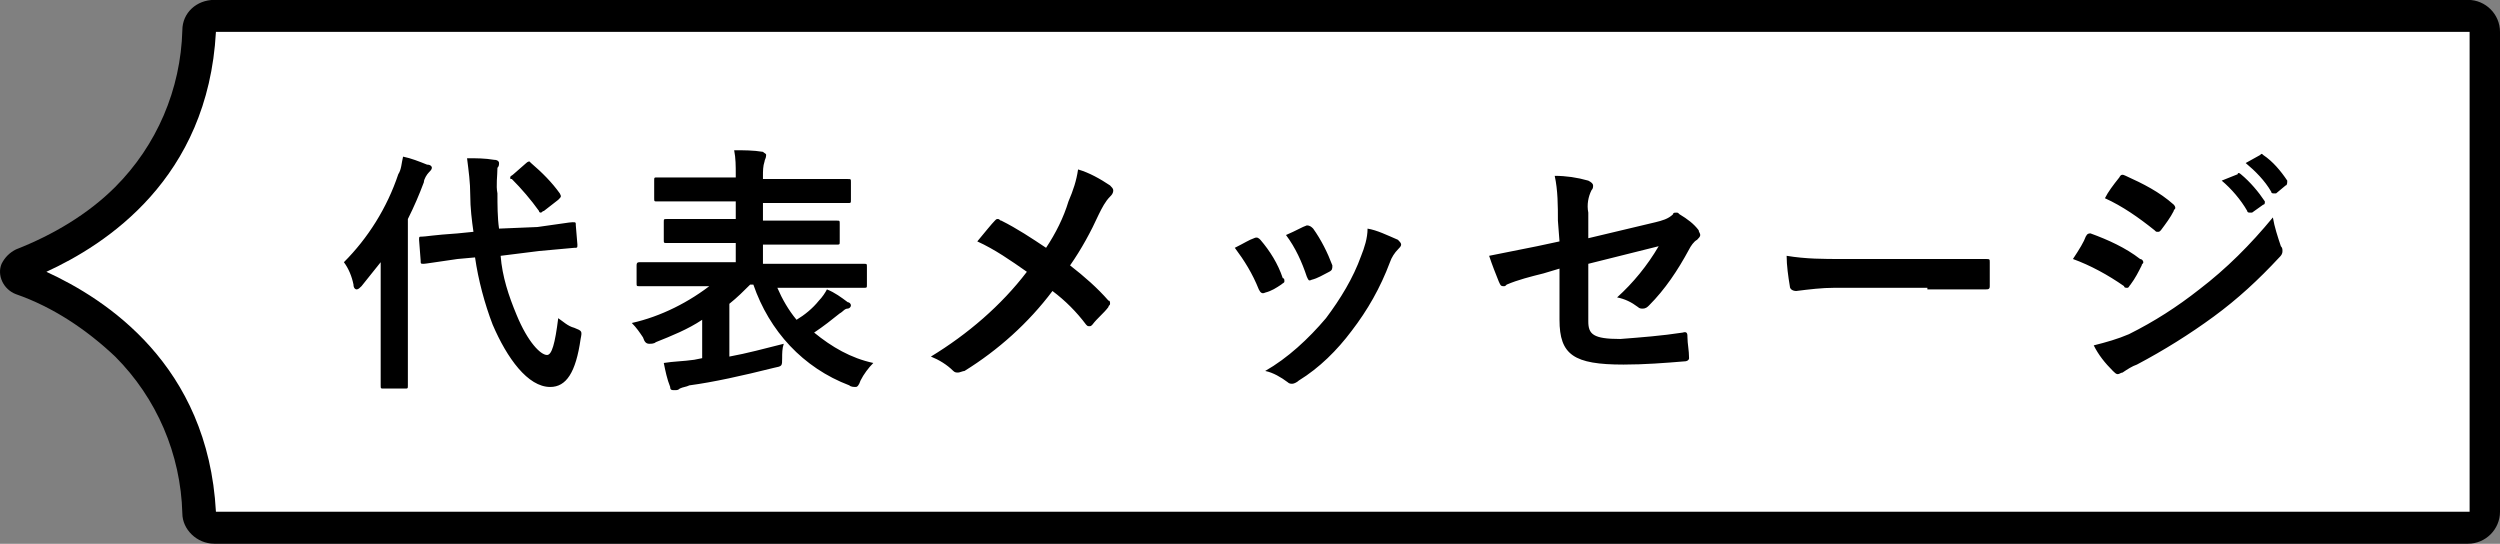<?xml version="1.0" encoding="utf-8"?>
<!-- Generator: Adobe Illustrator 27.9.0, SVG Export Plug-In . SVG Version: 6.00 Build 0)  -->
<svg version="1.1" id="レイヤー_1" xmlns="http://www.w3.org/2000/svg" xmlns:xlink="http://www.w3.org/1999/xlink" x="0px"
	 y="0px" viewBox="0 0 156.3 34" style="enable-background:new 0 0 156.3 34;" xml:space="preserve">
<rect x="0" y="0" width="156.3" height="34" fill="#808080" stroke="none"/>
<style type="text/css">
	.st0{fill:#FFFFFF;}
</style>
<g id="グループ_2624" transform="translate(-398 -484.007)">
	<path id="パス_724" class="st0" d="M410.5,486c-0.5,9.6-7.9,13.4-11.1,14.6c-0.3,0.1-0.4,0.4-0.3,0.6c0.1,0.1,0.2,0.2,0.3,0.3
		c3.2,1.2,10.7,5,11.1,14.6c0,0.5,0.5,1,1,1l140.9,0c0.6,0,1-0.4,1-1v-30c0-0.6-0.4-1-1-1l-140.9,0C410.9,485,410.5,485.4,410.5,486
		"/>
	<path id="パス_724_-_アウトライン" d="M552.3,518L552.3,518l-140.9,0c-1.1,0-2-0.9-2-1.9c-0.1-3.7-1.6-7.2-4.2-9.8
		c-1.8-1.7-3.9-3.1-6.2-3.9c-0.8-0.3-1.2-1.2-0.9-1.9c0.2-0.4,0.5-0.7,0.9-0.9c2.3-0.9,4.5-2.2,6.2-3.9c2.6-2.6,4.1-6.1,4.2-9.8
		c0-1.1,0.9-1.9,2-1.9l140.9,0c1.1,0,2,0.9,2,2l0,0v30C554.3,517.1,553.4,518,552.3,518C552.3,518,552.3,518,552.3,518z M411.5,516
		l140.9,0l0,0v-30l-140.9,0c0,0,0,0,0,0c-0.5,9.2-6.9,13.3-10.6,15C404.6,502.7,411,506.8,411.5,516C411.5,516,411.5,516,411.5,516z
		"/>
	<path id="パス_5399" d="M429.2,498.3c-0.1-0.7-0.1-1.5-0.1-2.2c-0.1-0.5,0-1.1,0-1.6c0.1-0.1,0.1-0.2,0.1-0.3
		c0-0.1-0.1-0.2-0.3-0.2c-0.6-0.1-1.1-0.1-1.7-0.1c0.1,0.8,0.2,1.5,0.2,2.3c0,0.8,0.1,1.6,0.2,2.3l-1,0.1c-1.5,0.1-2,0.2-2.2,0.2
		c-0.2,0-0.2,0-0.2,0.2l0.1,1.3c0,0.2,0,0.2,0.2,0.2c0.1,0,0.7-0.1,2.1-0.3l1.1-0.1c0.2,1.4,0.6,2.9,1.1,4.2
		c0.9,2.1,2.2,3.9,3.6,3.9c1,0,1.6-0.9,1.9-3c0.1-0.5,0.1-0.5-0.4-0.7c-0.4-0.1-0.7-0.4-1-0.6c-0.2,1.6-0.4,2.3-0.7,2.3
		c-0.4,0-1.2-0.8-1.9-2.5c-0.5-1.2-0.9-2.4-1-3.7l2.4-0.3l2.2-0.2c0.2,0,0.2,0,0.2-0.2l-0.1-1.2c0-0.2,0-0.2-0.2-0.2
		s-0.7,0.1-2.2,0.3L429.2,498.3z M421.8,505.7c0,1.6,0,2.3,0,2.4c0,0.2,0,0.2,0.2,0.2h1.3c0.2,0,0.2,0,0.2-0.2c0-0.1,0-0.9,0-2.4v-8
		c0.4-0.8,0.7-1.5,1-2.3c0-0.2,0.2-0.5,0.3-0.6c0.1-0.1,0.2-0.2,0.2-0.3s-0.1-0.2-0.3-0.2c-0.5-0.2-1-0.4-1.5-0.5
		c-0.1,0.4-0.1,0.8-0.3,1.1c-0.7,2.1-1.9,4-3.4,5.5c0.3,0.4,0.5,0.9,0.6,1.4c0,0.2,0.1,0.3,0.2,0.3c0.1,0,0.2-0.1,0.3-0.2
		c0.4-0.5,0.8-1,1.2-1.5c0,0.6,0,1.3,0,1.8V505.7z M430.1,494.9c-0.1,0.1-0.2,0.1-0.2,0.2c0,0.1,0,0.1,0.1,0.1
		c0.6,0.6,1.2,1.3,1.7,2c0,0.1,0.1,0.1,0.1,0.1c0.1,0,0.1-0.1,0.2-0.1l0.9-0.7c0.2-0.2,0.2-0.2,0.1-0.4c-0.5-0.7-1.1-1.3-1.8-1.9
		c-0.1-0.1-0.1-0.1-0.1-0.1c0,0-0.1,0-0.2,0.1L430.1,494.9z M442.6,501.7c-1.5,1.2-3.3,2.1-5.1,2.5c0.3,0.3,0.5,0.6,0.7,0.9
		c0.1,0.3,0.2,0.4,0.4,0.4c0.1,0,0.3,0,0.4-0.1c1-0.4,2-0.8,2.9-1.4v2.4l-0.5,0.1c-0.7,0.1-1.3,0.1-1.9,0.2c0.1,0.5,0.2,1,0.4,1.5
		c0,0.2,0.1,0.2,0.3,0.2c0.1,0,0.2,0,0.3-0.1c0.2-0.1,0.4-0.1,0.6-0.2c1.5-0.2,3.3-0.6,5.3-1.1c0.5-0.1,0.5-0.1,0.5-0.6
		c0-0.3,0-0.6,0.1-0.9c-1.2,0.3-2.3,0.6-3.4,0.8v-3.3c0.5-0.4,0.9-0.8,1.3-1.2h0.2c1,2.9,3.1,5.2,6,6.3c0.1,0.1,0.3,0.1,0.4,0.1
		c0.1,0,0.2-0.1,0.3-0.4c0.2-0.4,0.5-0.8,0.8-1.1c-1.4-0.3-2.6-1-3.7-1.9c0.6-0.4,1.1-0.8,1.6-1.2c0.2-0.1,0.3-0.3,0.5-0.3
		c0.1,0,0.2-0.1,0.2-0.2c0-0.1-0.1-0.2-0.2-0.2c-0.4-0.3-0.8-0.6-1.3-0.8c-0.1,0.2-0.3,0.5-0.5,0.7c-0.4,0.5-0.9,0.9-1.4,1.2
		c-0.5-0.6-0.9-1.3-1.2-2h3.4c1.4,0,1.9,0,2,0c0.2,0,0.2,0,0.2-0.2v-1.1c0-0.2,0-0.2-0.2-0.2c-0.1,0-0.6,0-2,0h-4.3v-1.2h2.4
		c1.6,0,2.1,0,2.2,0c0.2,0,0.2,0,0.2-0.2v-1.1c0-0.2,0-0.2-0.2-0.2c-0.1,0-0.6,0-2.2,0h-2.4v-1.1h3.1c1.6,0,2.1,0,2.2,0
		c0.2,0,0.2,0,0.2-0.2v-1.1c0-0.2,0-0.2-0.2-0.2c-0.1,0-0.6,0-2.2,0h-3.1v-0.2c0-0.3,0-0.6,0.1-0.9c0-0.1,0.1-0.2,0.1-0.4
		c0-0.1-0.1-0.1-0.2-0.2c-0.6-0.1-1.2-0.1-1.8-0.1c0.1,0.5,0.1,1,0.1,1.5v0.2h-2.8c-1.5,0-2,0-2.1,0c-0.2,0-0.2,0-0.2,0.2v1.1
		c0,0.2,0,0.2,0.2,0.2c0.1,0,0.6,0,2.1,0h2.8v1.1h-2.1c-1.6,0-2.1,0-2.2,0c-0.2,0-0.2,0-0.2,0.2v1.1c0,0.2,0,0.2,0.2,0.2
		c0.1,0,0.6,0,2.2,0h2.1v1.2h-4c-1.4,0-1.9,0-2,0c-0.1,0-0.2,0-0.2,0.2v1.1c0,0.2,0,0.2,0.2,0.2c0.1,0,0.6,0,2,0H442.6z
		 M463.4,499.5c-0.9-0.6-1.8-1.2-2.8-1.7c-0.1,0-0.1-0.1-0.2-0.1c-0.1,0-0.1,0-0.2,0.1c-0.2,0.2-0.6,0.7-1.1,1.3
		c1.1,0.5,2.1,1.2,3.1,1.9c-1.6,2.1-3.7,3.9-6,5.3c0.5,0.2,1,0.5,1.4,0.9c0.1,0.1,0.2,0.1,0.3,0.1c0.1,0,0.3-0.1,0.4-0.1
		c2.1-1.3,4-3,5.5-5c0.8,0.6,1.5,1.3,2.1,2.1c0.1,0.1,0.1,0.1,0.2,0.1c0.1,0,0.1,0,0.2-0.1c0.3-0.4,0.7-0.7,1-1.1
		c0-0.1,0.1-0.1,0.1-0.2c0-0.1,0-0.2-0.1-0.2c-0.7-0.8-1.5-1.5-2.4-2.2c0.7-1,1.3-2.1,1.8-3.2c0.2-0.4,0.4-0.8,0.7-1.1
		c0.1-0.1,0.2-0.2,0.2-0.4c0-0.1-0.1-0.2-0.2-0.3c-0.6-0.4-1.3-0.8-2-1c-0.1,0.7-0.3,1.3-0.6,2C464.5,497.6,464,498.6,463.4,499.5z
		 M475.2,499.5c0.6,0.8,1.1,1.6,1.5,2.6c0.1,0.2,0.2,0.3,0.4,0.2c0.4-0.1,0.7-0.3,1-0.5c0.1-0.1,0.2-0.1,0.2-0.2
		c0-0.1,0-0.2-0.1-0.2c-0.3-0.9-0.8-1.7-1.4-2.4c-0.1-0.1-0.2-0.2-0.4-0.1c0,0,0,0,0,0C476.1,499,475.8,499.2,475.2,499.5z
		 M478.4,498.7c0.6,0.8,1,1.7,1.3,2.6c0.1,0.2,0.1,0.3,0.3,0.2c0.4-0.1,0.7-0.3,1.1-0.5c0.2-0.1,0.2-0.2,0.2-0.4
		c-0.3-0.8-0.7-1.6-1.2-2.3c-0.1-0.1-0.2-0.2-0.4-0.2c0,0,0,0,0,0C479.4,498.2,479.1,498.4,478.4,498.7z M483.5,498.3
		c0,0.6-0.2,1.2-0.4,1.7c-0.5,1.4-1.3,2.7-2.2,3.9c-1.1,1.3-2.4,2.5-3.8,3.3c0.5,0.1,1,0.4,1.4,0.7c0.1,0.1,0.2,0.1,0.3,0.1
		c0.1,0,0.3-0.1,0.4-0.2c1.3-0.8,2.4-1.9,3.3-3.1c1-1.3,1.8-2.7,2.4-4.3c0.1-0.3,0.3-0.6,0.5-0.8c0.1-0.1,0.2-0.2,0.2-0.3
		c0-0.1-0.1-0.2-0.2-0.3C484.7,498.7,484.1,498.4,483.5,498.3z M495.5,499.1l-1.4,0.3c-1,0.2-2,0.4-3,0.6c0.2,0.6,0.4,1.1,0.6,1.6
		c0.1,0.2,0.1,0.3,0.3,0.3c0.1,0,0.1,0,0.2-0.1c0.7-0.3,1.5-0.5,2.3-0.7l1-0.3v3.2c0,2.2,0.9,2.8,4,2.8c1.3,0,2.6-0.1,3.8-0.2
		c0.2,0,0.3-0.1,0.3-0.2c0-0.5-0.1-0.9-0.1-1.3c0-0.2,0-0.4-0.3-0.3c-1.3,0.2-2.6,0.3-3.9,0.4c-1.7,0-2-0.3-2-1.1v-3.6l4.4-1.1
		c-0.7,1.2-1.6,2.3-2.6,3.2c0.5,0.1,0.9,0.3,1.3,0.6c0.1,0.1,0.2,0.1,0.3,0.1c0.2,0,0.3-0.1,0.4-0.2c1-1,1.8-2.2,2.5-3.5
		c0.1-0.2,0.3-0.5,0.5-0.6c0.1-0.1,0.2-0.2,0.2-0.3c0-0.1-0.1-0.2-0.1-0.3c-0.3-0.4-0.7-0.7-1.2-1c-0.1-0.1-0.1-0.1-0.2-0.1
		c-0.1,0-0.2,0-0.2,0.1c-0.3,0.3-0.7,0.4-1.1,0.5l-4.2,1v-1.6c-0.1-0.5,0-1,0.2-1.4c0.1-0.1,0.1-0.2,0.1-0.3c0-0.1-0.1-0.2-0.3-0.3
		c-0.7-0.2-1.4-0.3-2.1-0.3c0.2,0.9,0.2,1.9,0.2,2.8L495.5,499.1z M518.5,502.1c1.2,0,2.4,0,3.6,0c0.2,0,0.3,0,0.3-0.2
		c0-0.5,0-1,0-1.5c0-0.2,0-0.2-0.3-0.2c-1.2,0-2.5,0-3.7,0h-5.2c-1.2,0-2.3,0-3.5-0.2c0,0.6,0.1,1.3,0.2,1.9c0,0.2,0.2,0.3,0.4,0.3
		c0.8-0.1,1.6-0.2,2.4-0.2H518.5z M527.6,500.2c1.1,0.4,2.2,1,3.2,1.7c0,0.1,0.1,0.1,0.2,0.1c0.1,0,0.1-0.1,0.2-0.2
		c0.3-0.4,0.5-0.8,0.7-1.2c0-0.1,0.1-0.1,0.1-0.2c0-0.1-0.1-0.2-0.2-0.2c-0.9-0.7-2-1.2-3.1-1.6c-0.1,0-0.2,0-0.3,0.2
		C528.3,499.1,528,499.6,527.6,500.2L527.6,500.2z M529.6,496.4c1.1,0.5,2.1,1.2,3.1,2c0.1,0.1,0.1,0.1,0.2,0.1c0.1,0,0.1,0,0.2-0.1
		c0.3-0.4,0.6-0.8,0.8-1.2c0-0.1,0.1-0.1,0.1-0.2c0-0.1-0.1-0.2-0.1-0.2c-0.9-0.8-1.9-1.3-3-1.8c-0.2-0.1-0.3-0.1-0.4,0.1
		C530.1,495.6,529.8,496,529.6,496.4L529.6,496.4z M528.9,505.6c0.3,0.6,0.7,1.1,1.2,1.6c0.1,0.1,0.2,0.2,0.3,0.2
		c0.1,0,0.2-0.1,0.3-0.1c0.3-0.2,0.6-0.4,0.9-0.5c1.7-0.9,3.3-1.9,4.8-3c1.5-1.1,2.8-2.3,4.1-3.7c0.1-0.1,0.2-0.2,0.2-0.4
		c0-0.1,0-0.2-0.1-0.3c-0.2-0.6-0.4-1.2-0.5-1.8c-1.4,1.7-2.9,3.2-4.6,4.5c-1.4,1.1-2.8,2-4.4,2.8
		C530.4,505.2,529.7,505.4,528.9,505.6L528.9,505.6z M536.9,495.3c0.6,0.5,1.2,1.2,1.6,1.9c0,0.1,0.1,0.1,0.2,0.1c0,0,0,0,0.1,0
		l0.7-0.5c0.1,0,0.1-0.1,0.1-0.2c0,0,0,0,0,0c-0.4-0.6-0.9-1.2-1.5-1.7c-0.1-0.1-0.2-0.1-0.2,0L536.9,495.3z M538.4,494.2
		c0.6,0.5,1.2,1.1,1.6,1.8c0,0.1,0.1,0.1,0.2,0.1c0,0,0,0,0.1,0l0.6-0.5c0.1,0,0.1-0.2,0.1-0.3c0,0,0,0,0,0
		c-0.4-0.6-0.9-1.2-1.5-1.6c-0.1-0.1-0.1-0.1-0.2,0L538.4,494.2z"/>
</g>
</svg>
